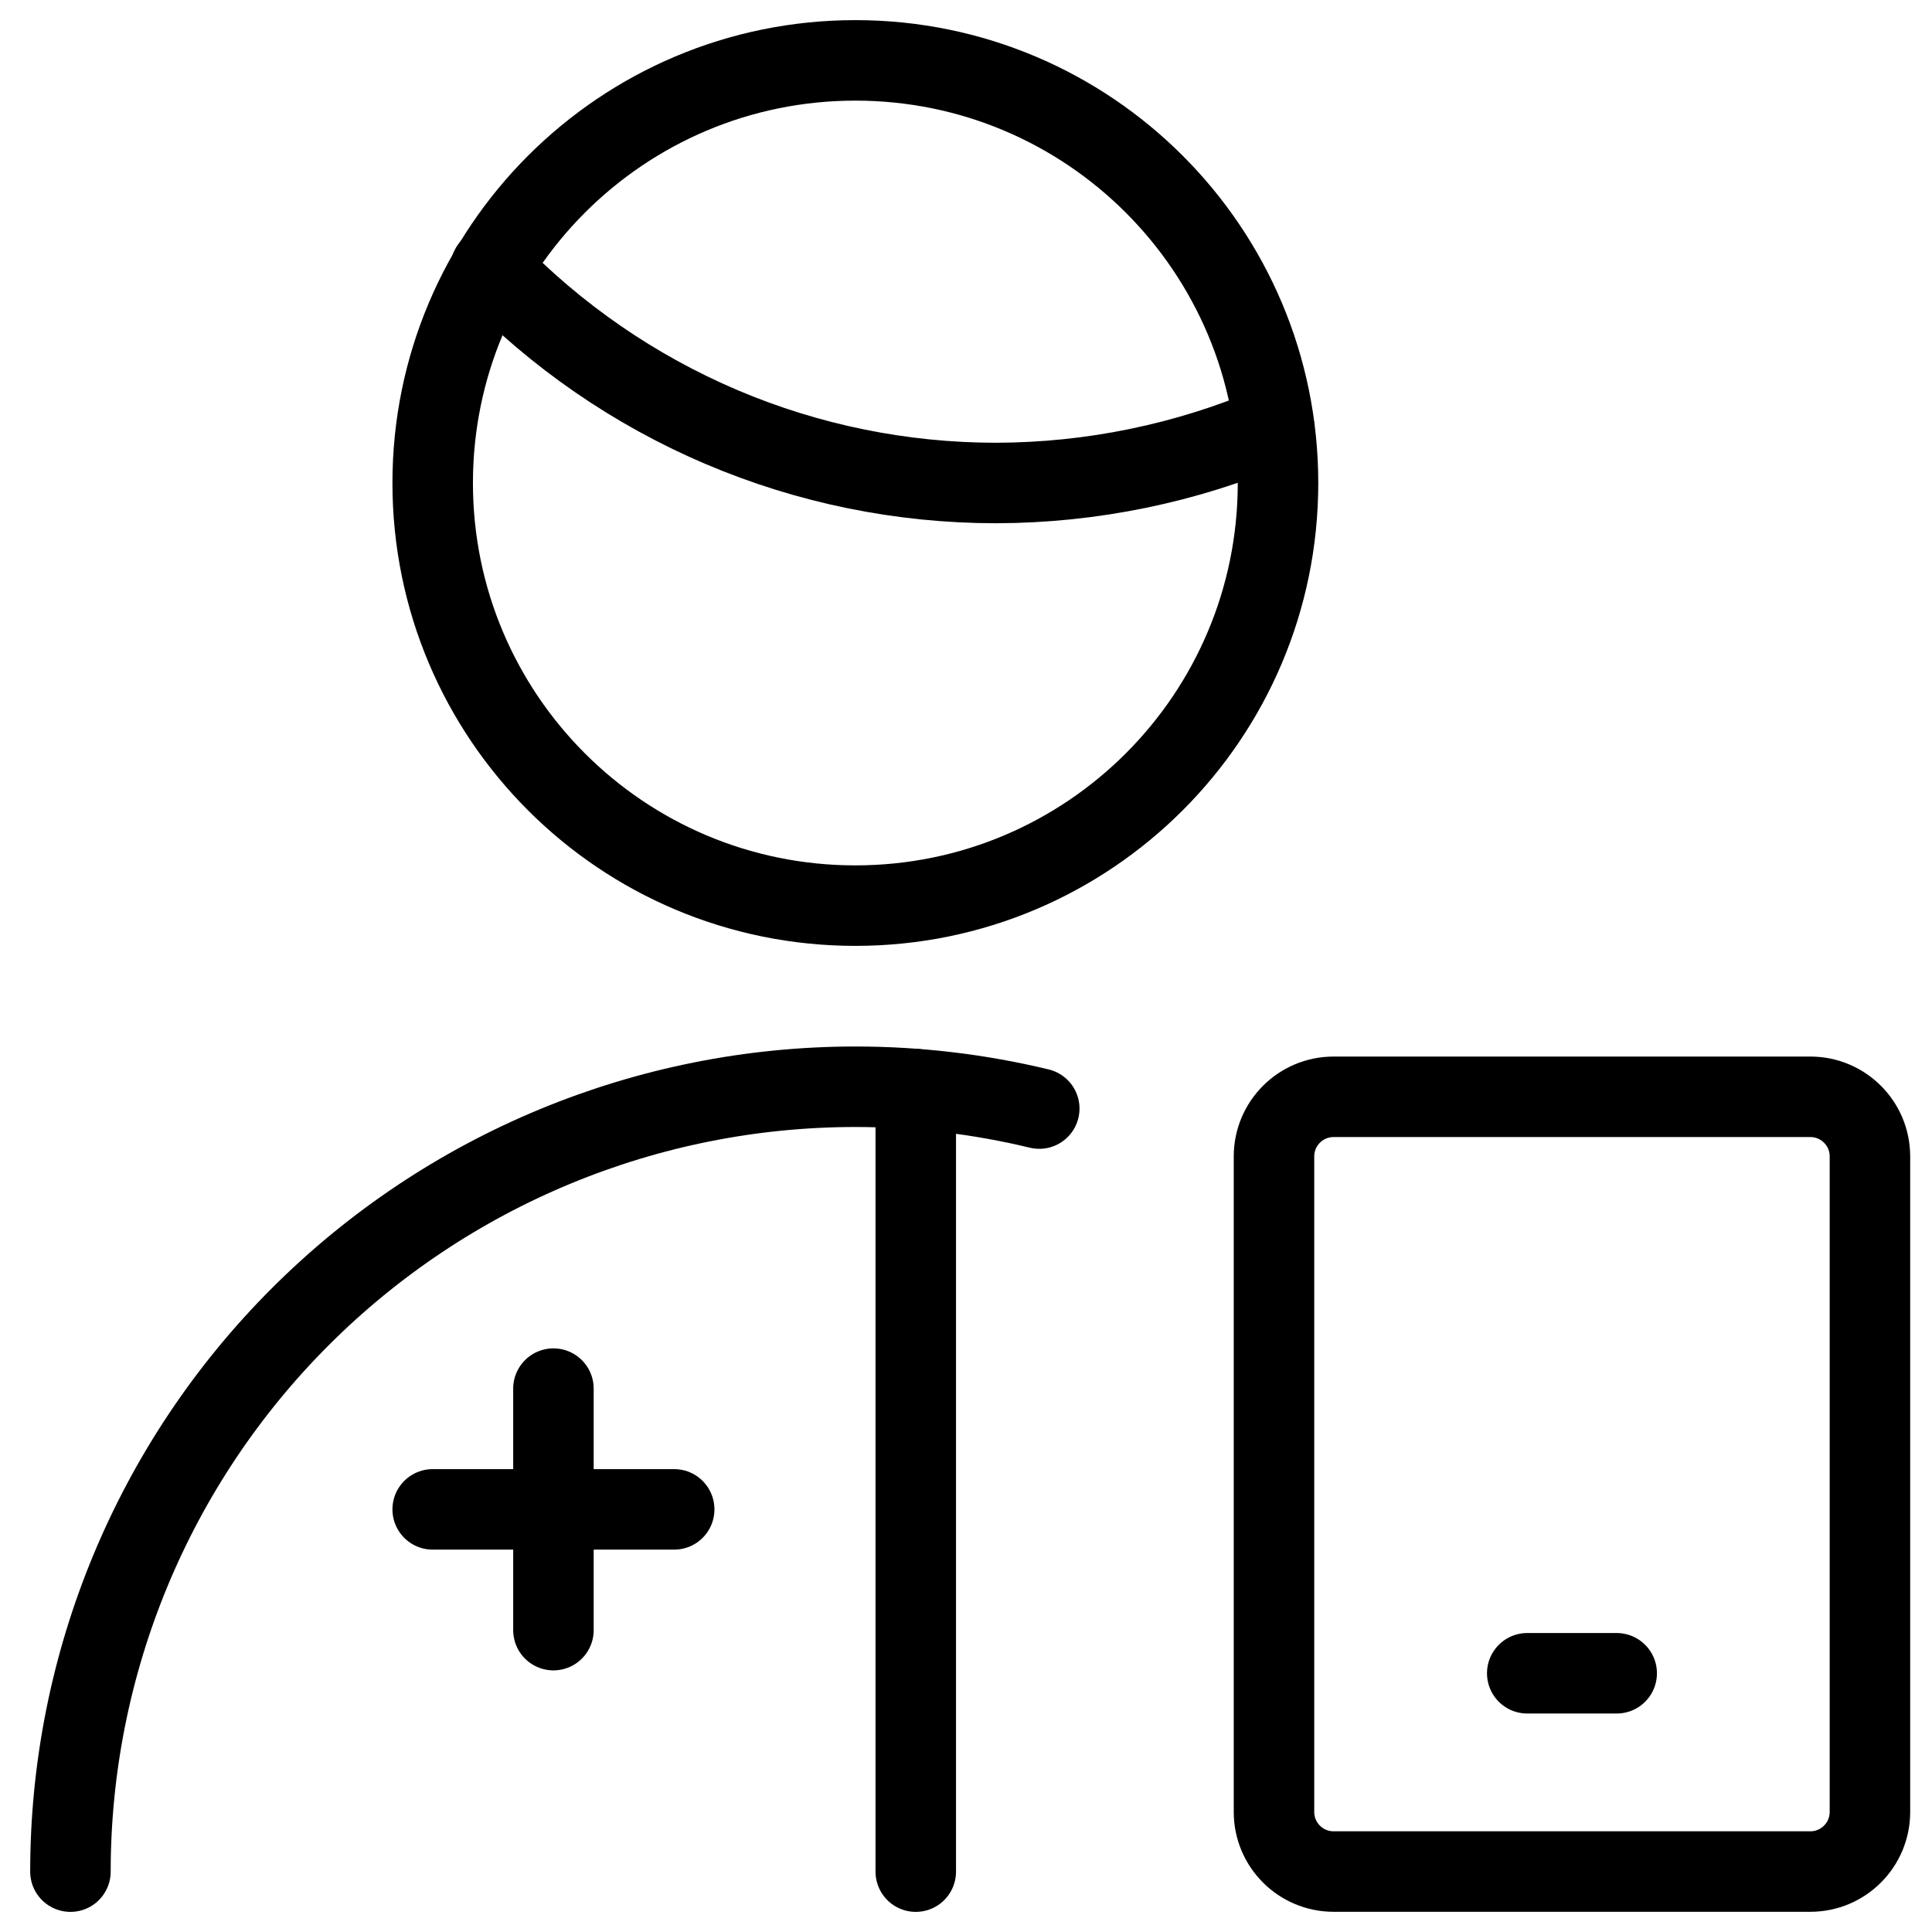 <svg xmlns="http://www.w3.org/2000/svg" fill="none" viewBox="0 0 24 24"><path stroke="#000000" stroke-linecap="round" stroke-linejoin="round" d="M10.626 11.25c2.9 0 5.25 -2.35 5.25 -5.25 0 -2.899 -2.35 -5.25 -5.25 -5.25C7.726 0.75 5.375 3.101 5.375 6c0 2.9 2.35 5.25 5.25 5.25Z" stroke-width="1"></path><path stroke="#000000" stroke-linecap="round" stroke-linejoin="round" d="M6.095 3.33c0.814 0.844 1.789 1.516 2.868 1.975 1.079 0.459 2.239 0.695 3.412 0.695 1.186 -0.003 2.359 -0.244 3.45 -0.71" stroke-width="1"></path><path stroke="#000000" stroke-linecap="round" stroke-linejoin="round" d="M0.875 23.25c0 -2.586 1.027 -5.066 2.856 -6.894S8.04 13.5 10.626 13.5c0.776 0 1.542 0.092 2.284 0.271" stroke-width="1"></path><path stroke="#000000" stroke-linecap="round" stroke-linejoin="round" d="M11.376 23.25v-9.72" stroke-width="1"></path><path stroke="#000000" stroke-linecap="round" stroke-linejoin="round" d="M5.375 18.75h3" stroke-width="1"></path><path stroke="#000000" stroke-linecap="round" stroke-linejoin="round" d="M6.875 17.25v3" stroke-width="1"></path><path stroke="#000000" stroke-linecap="round" stroke-linejoin="round" d="M22.489 13.625h-5.923c-0.409 0 -0.74 0.332 -0.74 0.74v8.144c0 0.409 0.332 0.74 0.74 0.74h5.923c0.409 0 0.74 -0.332 0.74 -0.74v-8.144c0 -0.409 -0.332 -0.74 -0.74 -0.74Z" stroke-width="1"></path><path stroke="#000000" stroke-linecap="round" stroke-linejoin="round" d="M18.972 20.786h1.111" stroke-width="1"></path></svg>